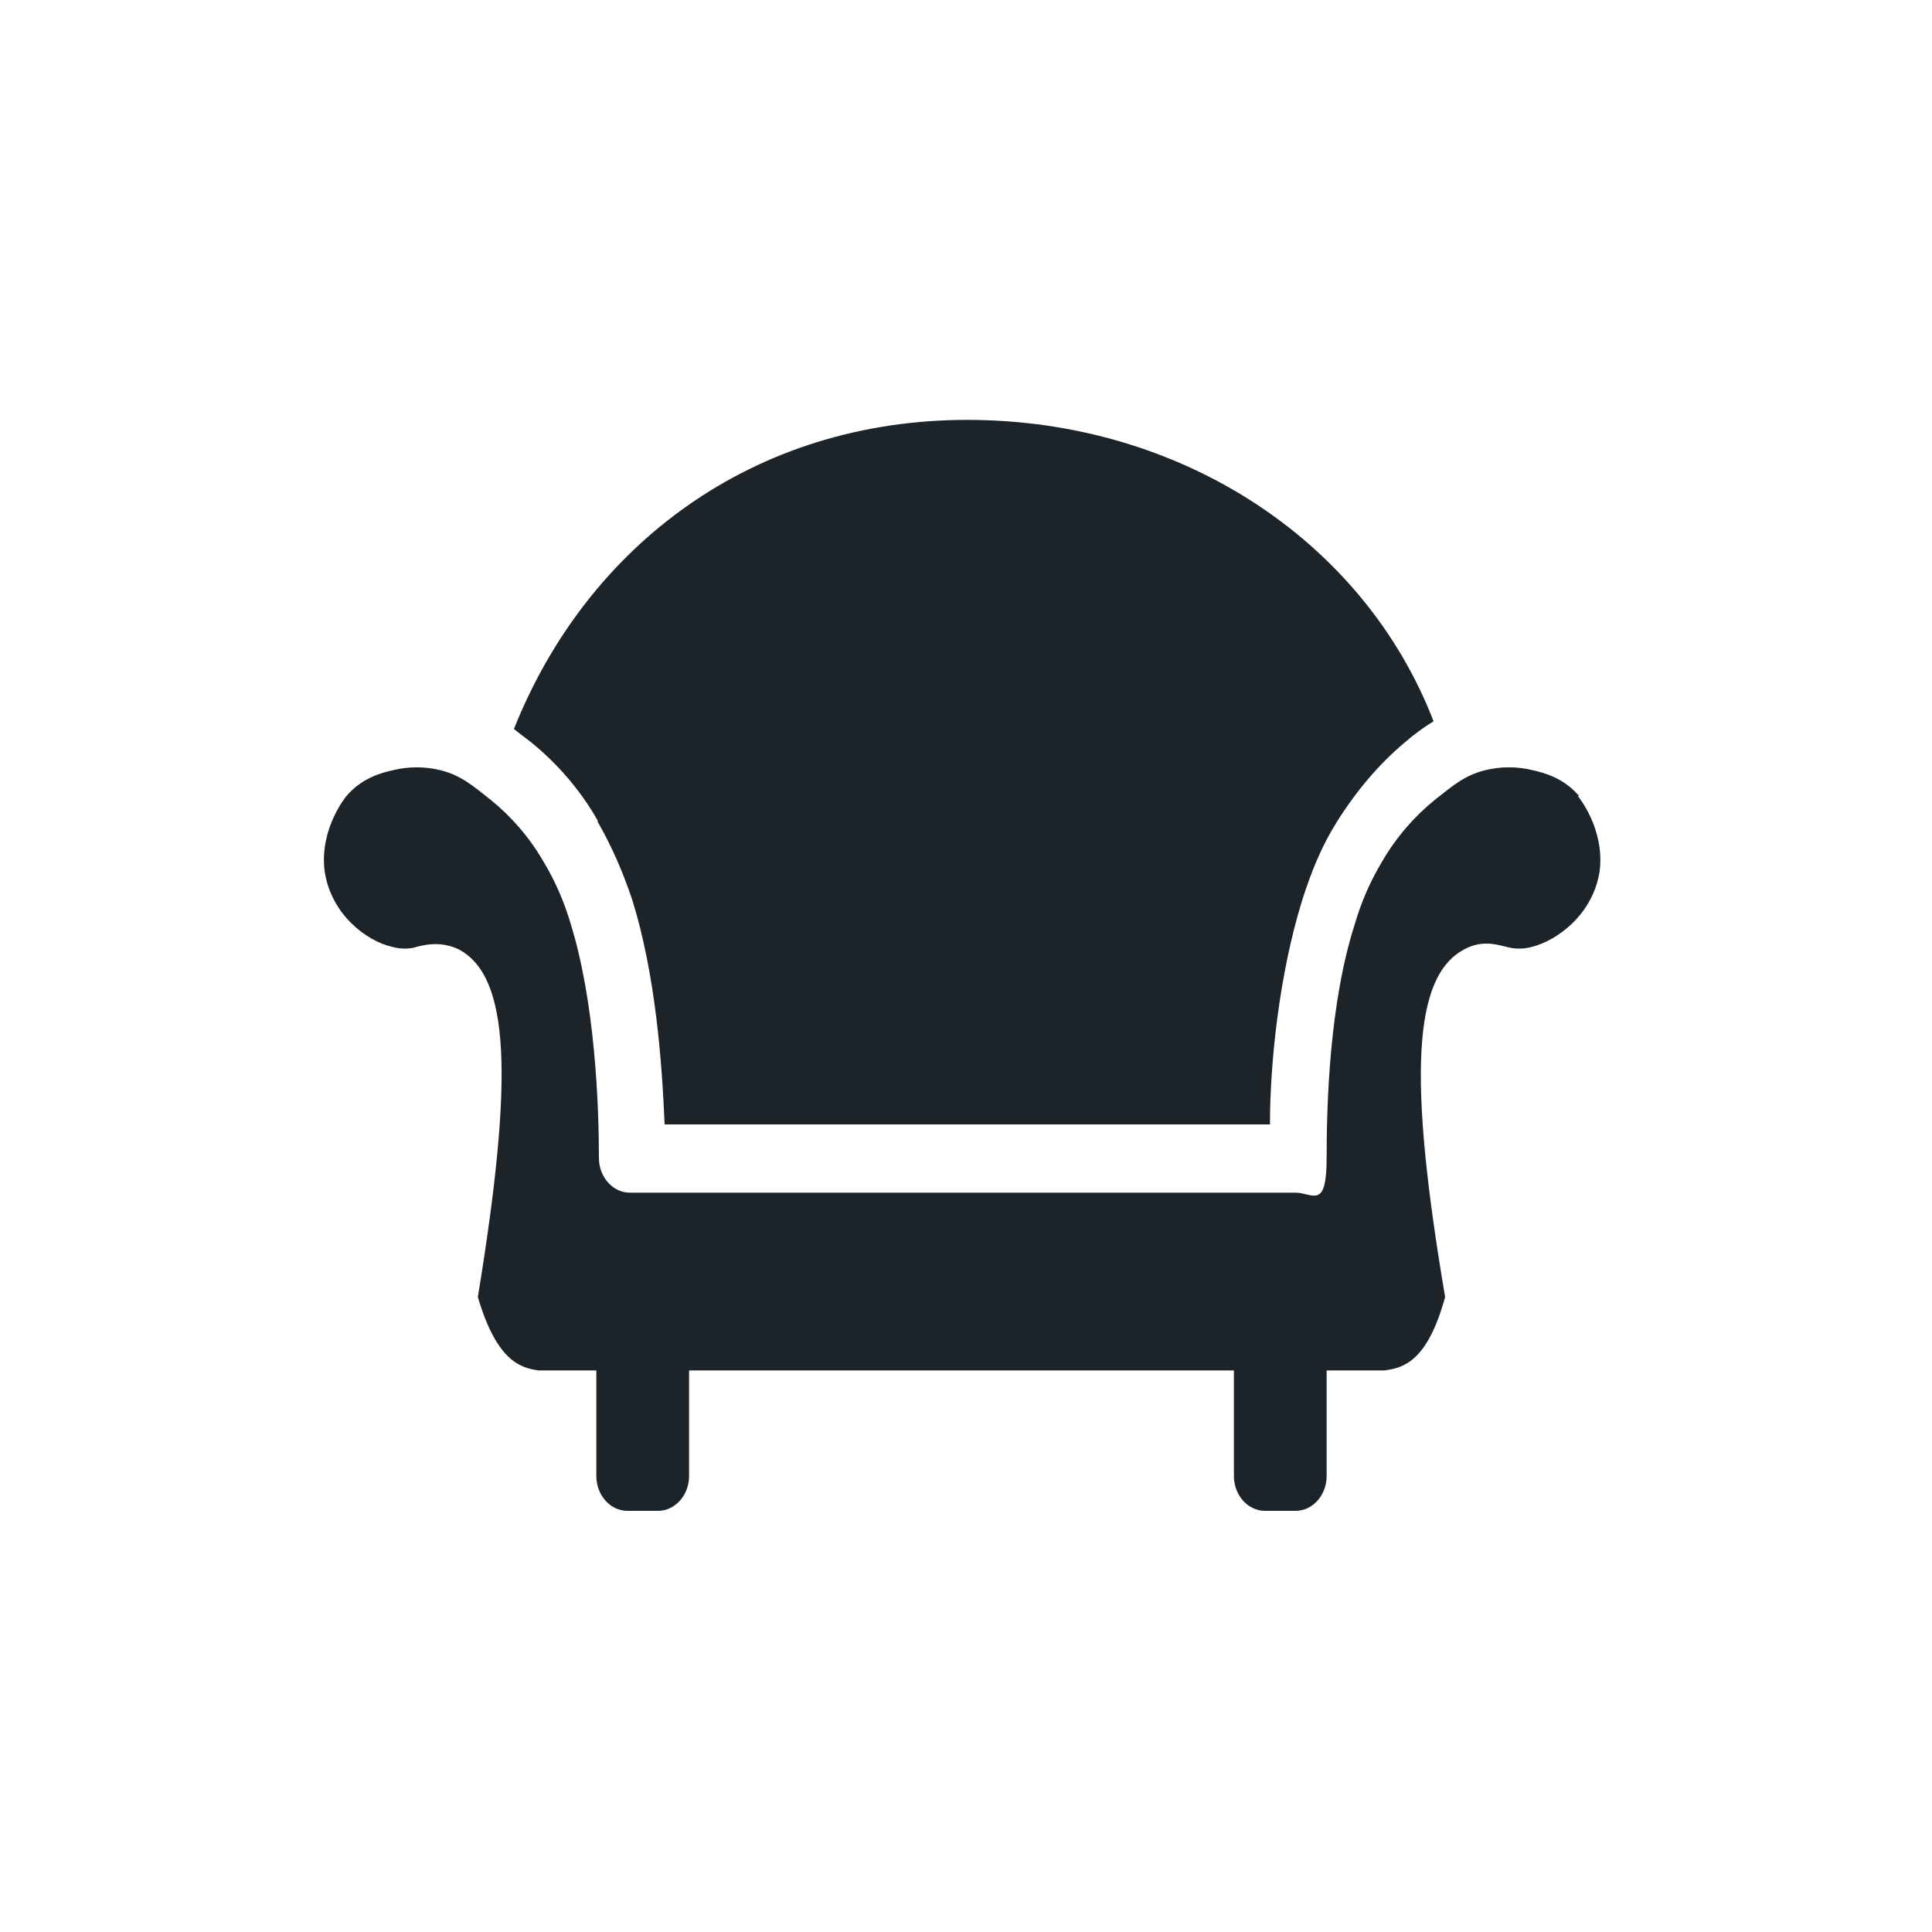 <?xml version="1.0" encoding="UTF-8"?>
<svg id="Layer_1" xmlns="http://www.w3.org/2000/svg" version="1.1" viewBox="0 0 150 150">
  <!-- Generator: Adobe Illustrator 29.7.1, SVG Export Plug-In . SVG Version: 2.1.1 Build 8)  -->
  <defs>
    <style>
      .st0 {
        fill: #1c242a;
      }
    </style>
  </defs>
  <path class="st0" d="M46.4,63.8c1.1,1.9,2,4,2.7,6.1,1.8,5.8,2.3,12.6,2.5,17.4h47c0-4.7.7-11.6,2.5-17.4.7-2.2,1.5-4.2,2.7-6.1,1.5-2.4,3.3-4.5,5.2-6.1.8-.7,1.5-1.2,2.3-1.7-5.4-14-19.6-23.4-36.2-23.4s-29.5,9.7-35.2,24c.5.4.9.7,1.3,1,2.1,1.7,3.9,3.8,5.2,6.1Z"/>
  <path class="st0" d="M122.6,61.8c-1.2-1.4-2.7-1.8-3.6-2-1.2-.3-2.5-.3-3.7,0-1.6.4-2.5,1.2-3.9,2.3-1.6,1.3-3,2.9-4.1,4.8-.9,1.5-1.6,3.1-2.1,4.8-2,6.2-2.2,14.1-2.2,18.2s-1.1,2.7-2.4,2.7h-51.7c-1.3,0-2.4-1.2-2.4-2.7,0-4.1-.3-12.1-2.2-18.2-.5-1.7-1.2-3.3-2.1-4.8-1.1-1.9-2.5-3.5-4.1-4.8-1.4-1.1-2.3-1.9-3.9-2.3-1.2-.3-2.5-.3-3.7,0-.9.2-2.4.6-3.6,2,0,0-2.1,2.5-1.7,5.8.5,3.5,3.4,5.5,5.2,5.9.7.2,1.4.2,2,0,.8-.2,1.9-.4,3.2.2,4,2.1,4.3,9.9,1.5,27,1.5,5.1,3.4,5.5,4.7,5.7h4.5v8.2c0,1.5,1.1,2.7,2.4,2.7h2.4c1.3,0,2.4-1.2,2.4-2.7v-8.2h42.3v8.2c0,1.5,1.1,2.7,2.4,2.7h2.4c1.3,0,2.4-1.2,2.4-2.7v-8.2h4.5c1.4-.2,3.3-.6,4.7-5.7-2.9-17.1-2.5-24.9,1.5-27,1.3-.7,2.4-.4,3.2-.2.7.2,1.4.2,2.1,0,1.9-.5,4.7-2.5,5.2-5.9.4-3.3-1.7-5.8-1.7-5.8h-.2Z"/>
</svg>